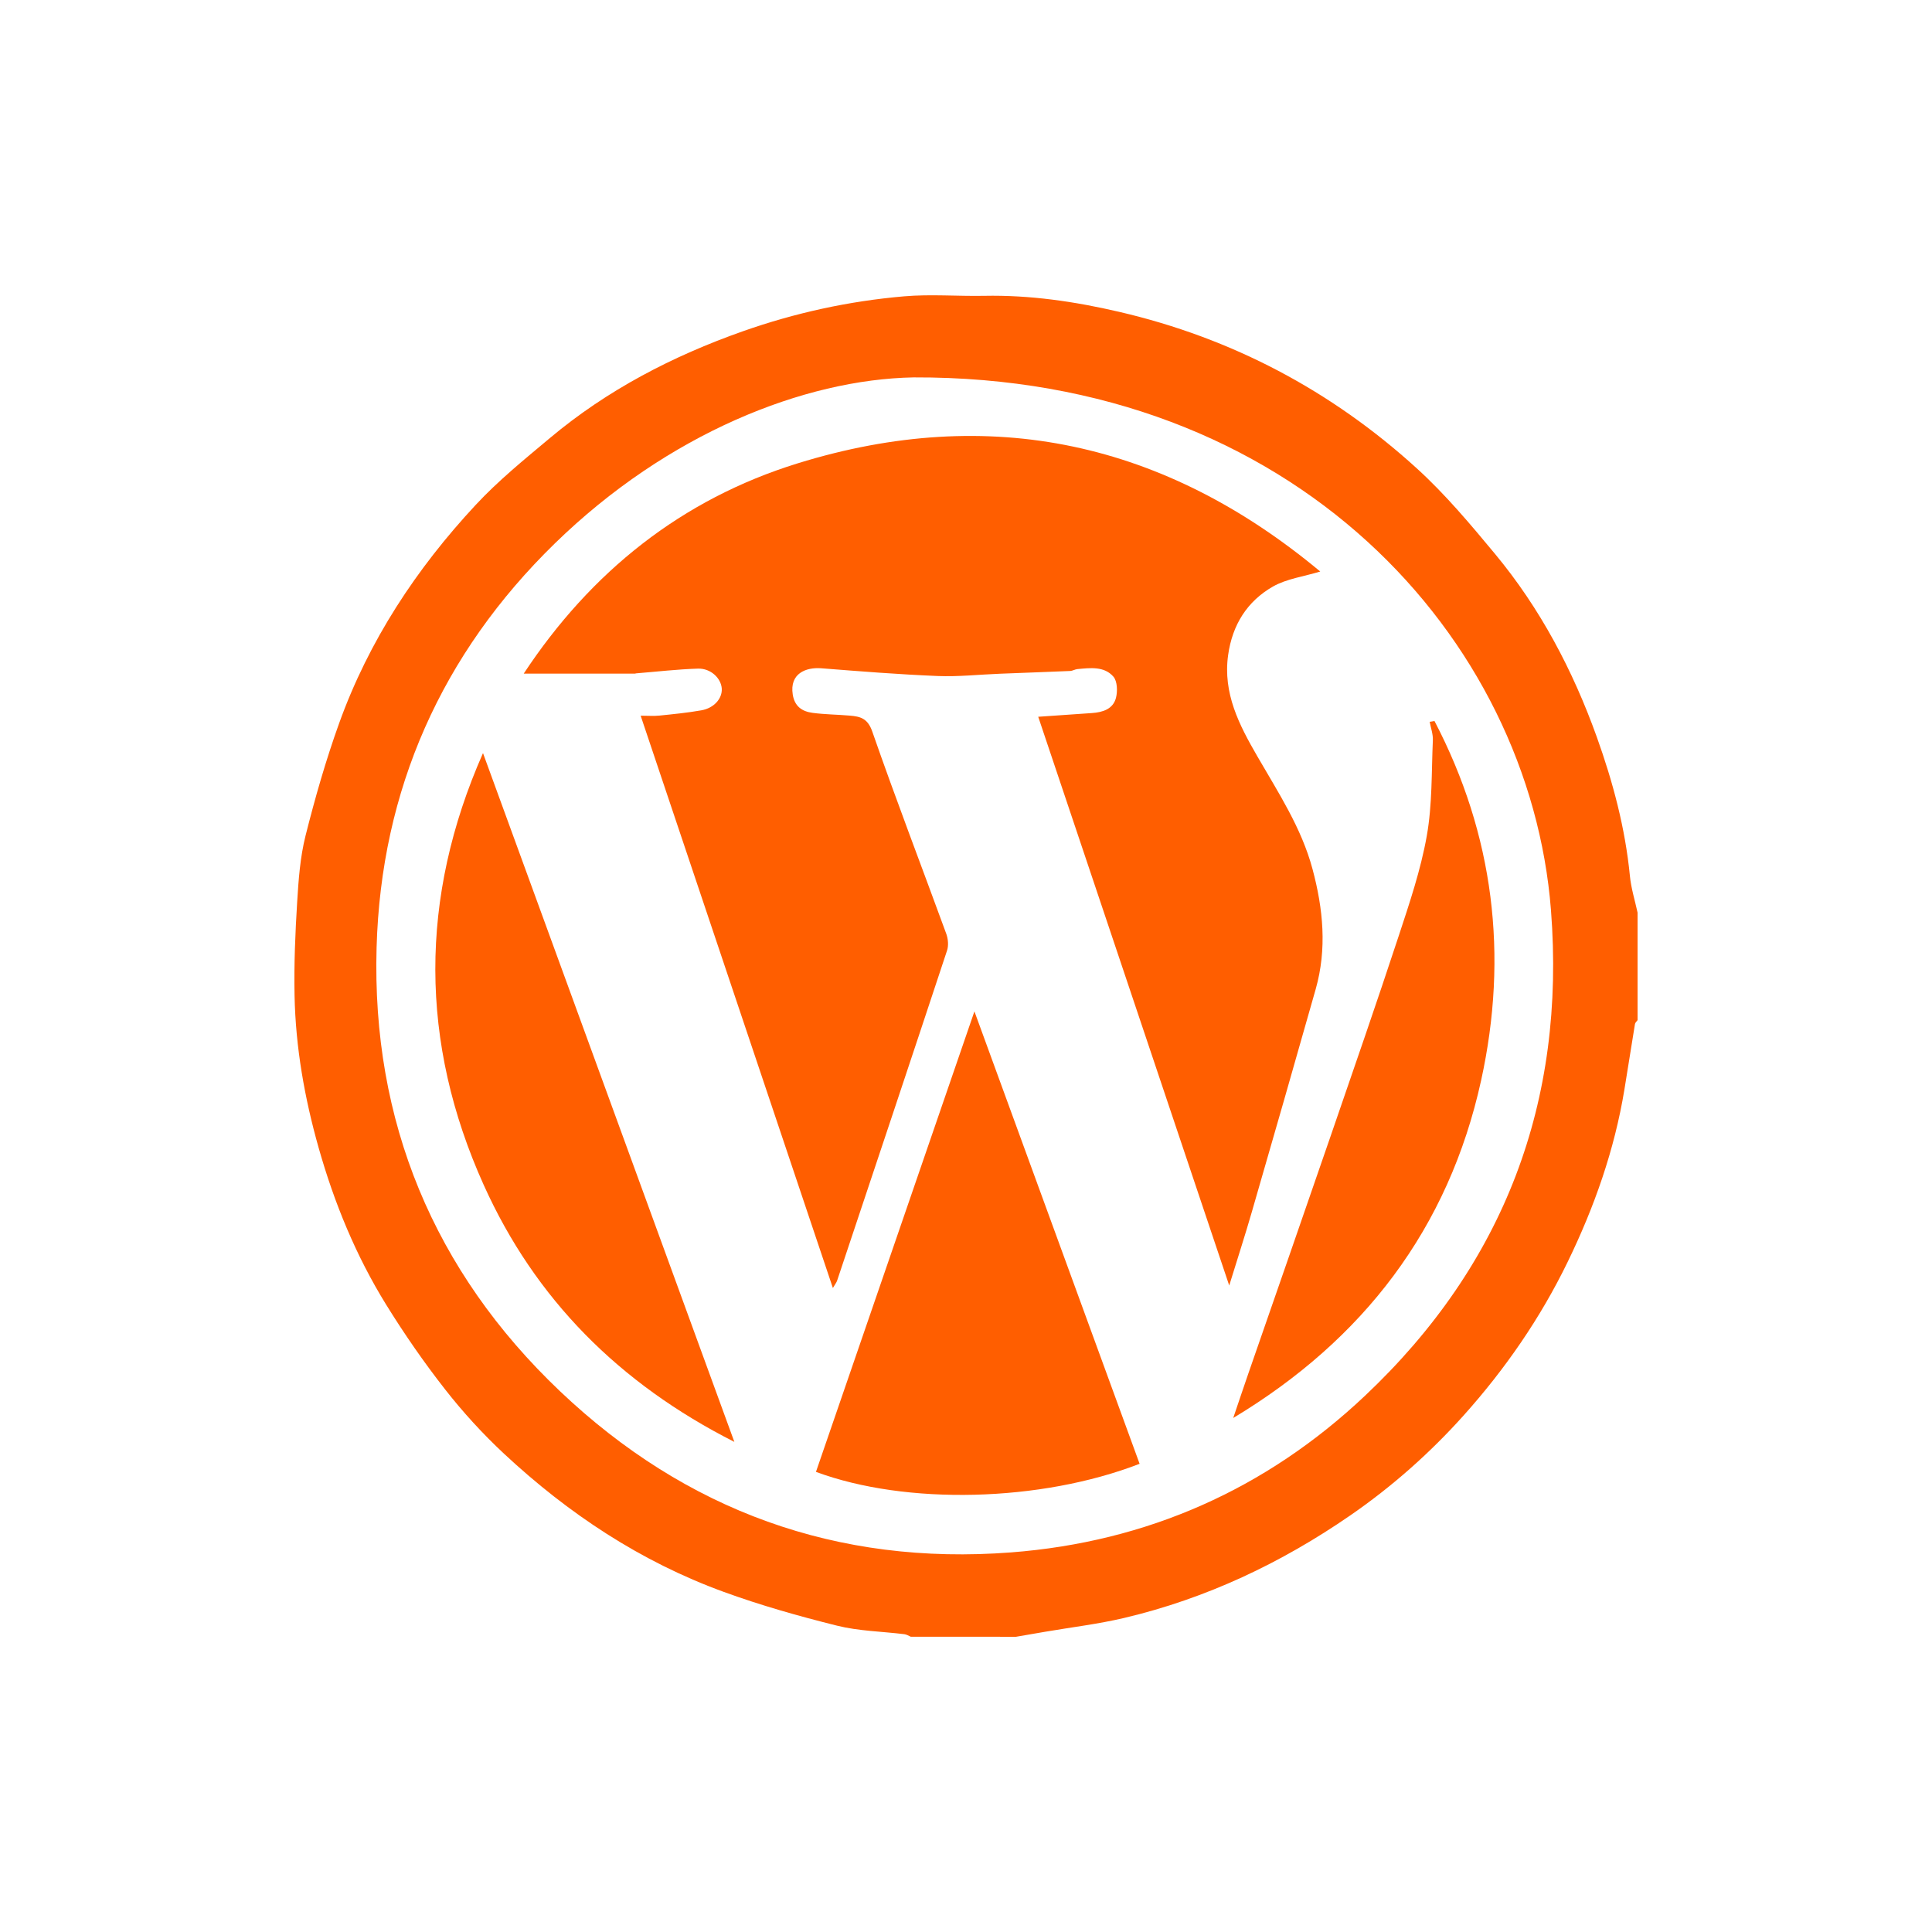 <svg xmlns="http://www.w3.org/2000/svg" id="Layer_1" viewBox="0 0 500 500"><defs><style>.cls-1{fill:#ff5e00;}</style></defs><path class="cls-1" d="m258.81,423.59h-23.09c-.55-.23-1.09-.59-1.66-.66-5.82-.72-11.79-.8-17.44-2.21-9.92-2.47-19.81-5.27-29.4-8.77-21.44-7.82-40.15-20.23-56.78-35.73-5.48-5.11-10.6-10.71-15.22-16.61-5.5-7.02-10.61-14.41-15.3-21.99-7.8-12.62-13.41-26.28-17.45-40.55-3.65-12.88-5.97-26.02-6.24-39.41-.16-8.08.18-16.19.68-24.27.35-5.73.77-11.56,2.16-17.1,2.47-9.81,5.27-19.58,8.69-29.09,7.68-21.36,19.97-40.01,35.36-56.54,5.84-6.28,12.59-11.76,19.19-17.29,14.84-12.44,31.75-21.22,49.95-27.64,13.53-4.77,27.46-7.81,41.72-9.04,6.86-.59,13.81,0,20.71-.13,11.85-.24,23.47,1.47,34.93,4.14,29.22,6.79,54.99,20.42,77.12,40.58,7.34,6.69,13.8,14.4,20.17,22.07,11.7,14.1,20.14,30.12,26.32,47.33,4.19,11.68,7.38,23.62,8.59,36.05.31,3.18,1.3,6.3,1.98,9.45v27.84c-.23.33-.61.63-.67.98-.93,5.64-1.8,11.3-2.73,16.94-2.57,15.66-7.79,30.46-14.71,44.69-7.05,14.51-16.15,27.68-26.88,39.66-8.74,9.75-18.56,18.45-29.35,25.89-17.89,12.34-37.3,21.53-58.51,26.54-6.73,1.59-13.64,2.41-20.47,3.58-2.54.44-5.07.87-7.61,1.31h-4.07Zm-22.36-325.92c-28.3.51-63.64,14.5-92.84,42.95-29.35,28.59-45,63.85-46.15,104.6-1.27,44.95,14.79,83.78,47.46,114.82,32.57,30.94,71.77,45.17,116.74,41.72,35.16-2.7,65.96-16.34,91.58-40.52,36.1-34.05,52.01-76.18,48.15-125.7-5.49-70.33-66.42-138.24-164.94-137.87Z"></path><path class="cls-1" d="m215.55,333.34c-16.57-49.34-33.04-98.38-49.75-148.12,1.89,0,3.41.13,4.9-.03,3.62-.37,7.24-.73,10.82-1.36,3.29-.58,5.44-3.08,5.27-5.63-.18-2.68-2.85-5.26-6.15-5.16-5.33.16-10.65.79-15.98,1.22-.11,0-.22.07-.32.07-9.42,0-18.85,0-28.8,0,17.37-26.34,40.88-45.13,70.91-54.42,49.85-15.43,95.02-5.48,135.23,28-4.34,1.32-8.7,1.87-12.23,3.88-6.68,3.81-10.51,9.9-11.61,17.72-1.4,9.93,2.89,18.16,7.56,26.23,5.43,9.41,11.42,18.5,14.28,29.18,2.76,10.31,3.77,20.65.82,31.07-5.45,19.24-10.97,38.46-16.53,57.66-1.75,6.06-3.7,12.07-5.85,19.04-16.63-49.54-32.98-98.22-49.43-147.19,4.86-.33,9.36-.65,13.87-.96,2.8-.19,5.49-1.01,6.25-3.93.44-1.71.36-4.32-.67-5.5-2.38-2.73-5.99-2.26-9.31-1.95-.65.06-1.26.47-1.91.49-6.05.26-12.11.47-18.16.71-5.38.21-10.77.81-16.13.59-10.03-.41-20.05-1.21-30.07-2-3.99-.31-8.25,1.34-7.4,6.79.48,3.08,2.42,4.38,5.09,4.74,3.19.43,6.44.44,9.66.72,2.7.23,4.63.66,5.83,4.11,6.11,17.55,12.78,34.91,19.16,52.37.47,1.3.62,3.02.2,4.3-9.42,28.5-18.94,56.96-28.45,85.43-.17.51-.53.95-1.1,1.92Z"></path><path class="cls-1" d="m252.18,261.75c14.51,39.73,28.63,78.41,42.75,117.08-25.58,9.91-60.42,10.75-83.76,2.09,13.56-39.4,27.12-78.8,41.01-119.17Z"></path><path class="cls-1" d="m125,194.9c21.57,59.11,43.14,118.22,65.05,178.26-29.86-15.13-51.57-37-64.85-66.46-16.64-36.91-16.73-74.36-.2-111.8Z"></path><path class="cls-1" d="m371.24,186.59c15.38,29.47,19.18,60.64,12.07,93.03-8.43,38.35-30.47,67.09-64.15,87.35,1.29-3.79,2.55-7.58,3.86-11.36,7.12-20.54,14.28-41.06,21.35-61.61,5.94-17.25,11.92-34.48,17.62-51.8,2.8-8.51,5.7-17.09,7.26-25.87,1.44-8.09,1.21-16.49,1.57-24.76.07-1.57-.53-3.18-.82-4.77.41-.07.82-.13,1.23-.2Z"></path></svg>